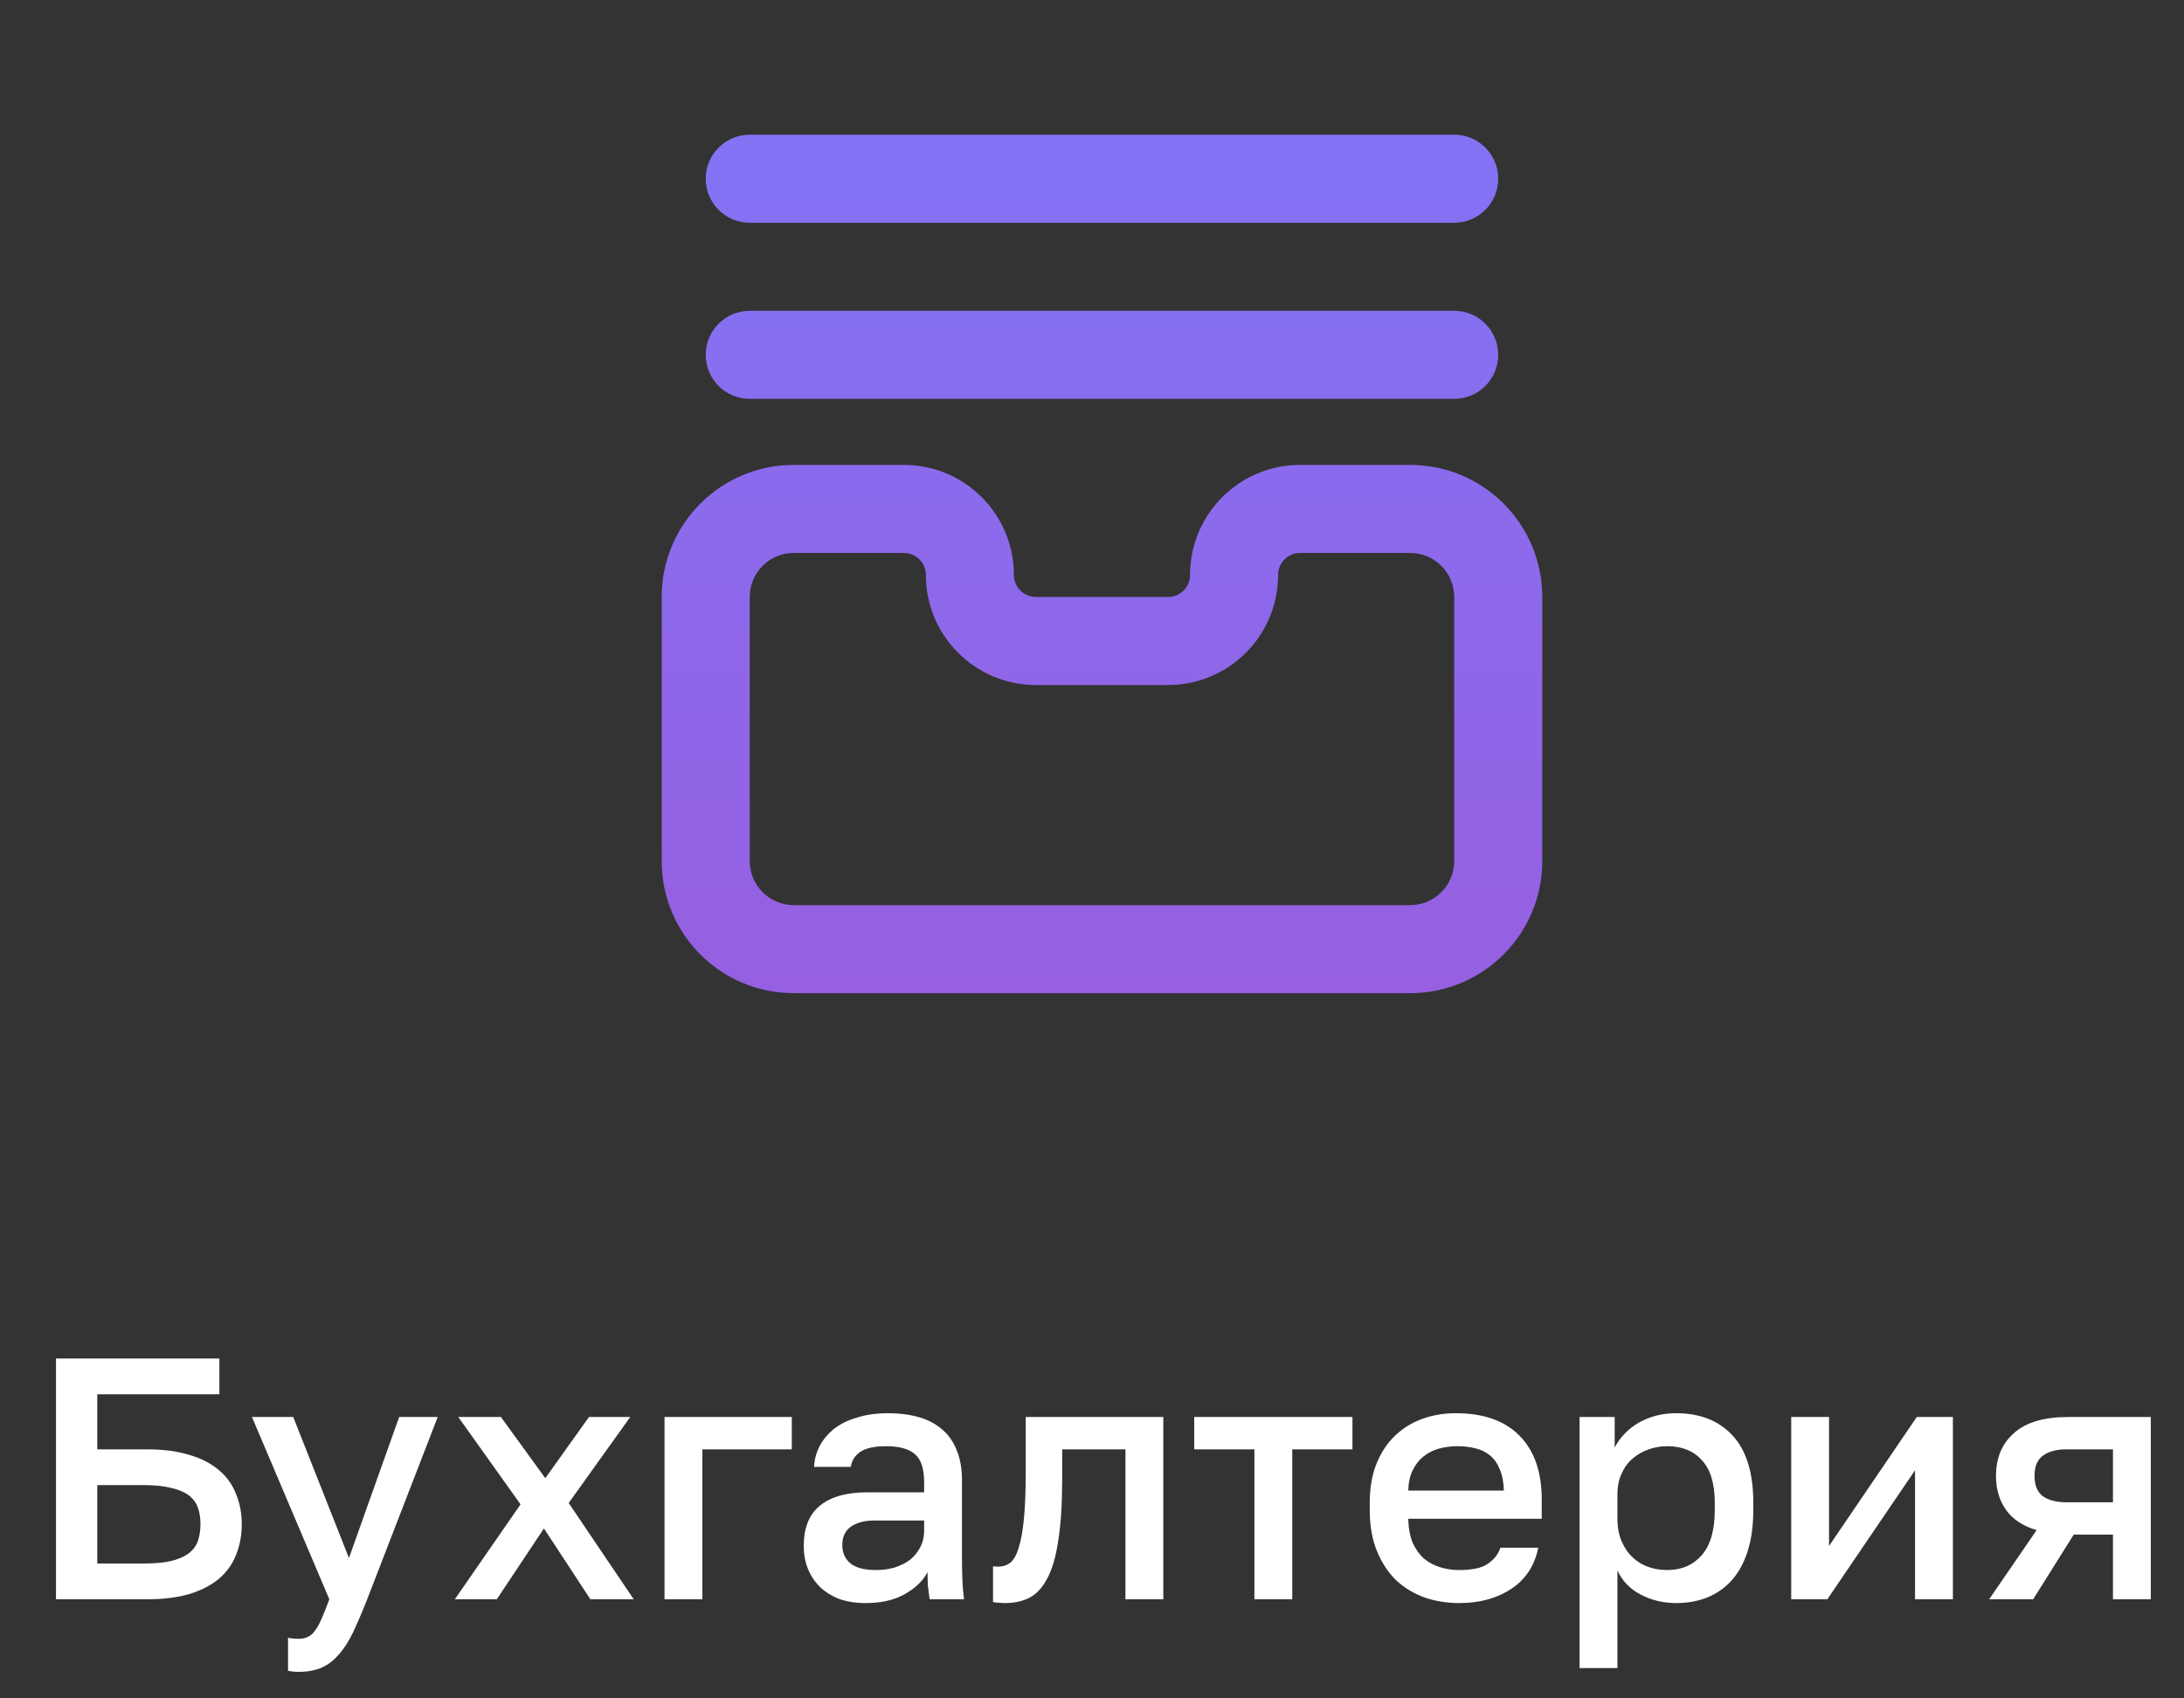 <svg width="72" height="56" viewBox="0 0 72 56" fill="none" xmlns="http://www.w3.org/2000/svg">
<rect x="0" y="0" width="72" height="56" fill="#333333" stroke="none"/>
<path d="M24.716 4.442C23.915 4.442 23.265 5.092 23.265 5.894C23.265 6.695 23.915 7.345 24.716 7.345H47.941C48.743 7.345 49.392 6.695 49.392 5.894C49.392 5.092 48.743 4.442 47.941 4.442H24.716Z" fill="url(#paint0_linear_60557_98182)"/>
<path d="M24.716 10.248C23.915 10.248 23.265 10.898 23.265 11.7C23.265 12.502 23.915 13.151 24.716 13.151H47.941C48.743 13.151 49.392 12.502 49.392 11.7C49.392 10.898 48.743 10.248 47.941 10.248H24.716Z" fill="url(#paint1_linear_60557_98182)"/>
<path fill-rule="evenodd" clip-rule="evenodd" d="M26.168 15.329C23.763 15.329 21.814 17.278 21.814 19.683V28.393C21.814 30.798 23.763 32.747 26.168 32.747H46.49C48.895 32.747 50.844 30.798 50.844 28.393V19.683C50.844 17.278 48.895 15.329 46.49 15.329H42.861C40.857 15.329 39.232 16.953 39.232 18.958C39.232 19.358 38.907 19.683 38.506 19.683H34.152C33.751 19.683 33.426 19.358 33.426 18.958C33.426 16.953 31.801 15.329 29.797 15.329H26.168ZM24.717 19.683C24.717 18.882 25.366 18.232 26.168 18.232H29.797C30.198 18.232 30.523 18.557 30.523 18.958C30.523 20.962 32.148 22.587 34.152 22.587H38.506C40.51 22.587 42.135 20.962 42.135 18.958C42.135 18.557 42.46 18.232 42.861 18.232H46.49C47.291 18.232 47.941 18.882 47.941 19.683V28.393C47.941 29.194 47.291 29.844 46.49 29.844H26.168C25.366 29.844 24.717 29.194 24.717 28.393V19.683Z" fill="url(#paint2_linear_60557_98182)"/>
<path d="M1.846 44.794H7.232V45.973H3.207V47.788H4.851C5.38 47.788 5.841 47.848 6.234 47.969C6.628 48.082 6.953 48.249 7.21 48.468C7.467 48.68 7.656 48.941 7.777 49.251C7.905 49.553 7.97 49.889 7.97 50.26C7.97 50.63 7.905 50.97 7.777 51.28C7.656 51.583 7.467 51.844 7.21 52.063C6.953 52.275 6.628 52.441 6.234 52.562C5.841 52.675 5.38 52.732 4.851 52.732H1.846V44.794ZM4.738 51.553C5.093 51.553 5.392 51.526 5.633 51.473C5.875 51.413 6.068 51.33 6.212 51.224C6.355 51.118 6.457 50.986 6.518 50.827C6.578 50.66 6.609 50.468 6.609 50.248C6.609 50.037 6.578 49.852 6.518 49.693C6.457 49.534 6.355 49.402 6.212 49.296C6.068 49.19 5.875 49.111 5.633 49.058C5.392 48.997 5.093 48.967 4.738 48.967H3.207V51.553H4.738ZM9.837 55.125C9.723 55.125 9.61 55.113 9.496 55.091V54.002C9.61 54.025 9.723 54.036 9.837 54.036C9.965 54.036 10.071 54.013 10.154 53.968C10.245 53.93 10.324 53.858 10.392 53.753C10.468 53.654 10.54 53.522 10.608 53.356C10.683 53.189 10.767 52.981 10.857 52.732L8.306 46.722H9.667L11.504 51.371L13.159 46.722H14.43L12.105 52.732C11.938 53.155 11.783 53.518 11.64 53.821C11.496 54.123 11.337 54.369 11.164 54.558C10.997 54.754 10.808 54.898 10.597 54.989C10.385 55.079 10.132 55.125 9.837 55.125ZM17.161 49.602L15.108 46.722H16.514L17.977 48.74L19.417 46.722H20.778L18.748 49.557L20.892 52.732H19.463L17.932 50.396L16.378 52.732H14.995L17.161 49.602ZM21.907 46.722H26.103V47.788H23.155V52.732H21.907V46.722ZM28.538 52.857C28.213 52.857 27.922 52.811 27.665 52.721C27.415 52.622 27.203 52.49 27.03 52.324C26.856 52.15 26.723 51.95 26.633 51.723C26.542 51.496 26.497 51.246 26.497 50.974C26.497 50.377 26.674 49.935 27.03 49.647C27.385 49.353 27.907 49.205 28.595 49.205H30.466V48.876C30.466 48.423 30.364 48.113 30.16 47.946C29.963 47.773 29.649 47.685 29.218 47.685C28.833 47.685 28.549 47.746 28.368 47.867C28.186 47.988 28.08 48.154 28.05 48.366H26.837C26.852 48.109 26.916 47.874 27.03 47.663C27.151 47.444 27.313 47.255 27.517 47.096C27.729 46.937 27.982 46.816 28.277 46.733C28.572 46.642 28.904 46.597 29.275 46.597C29.645 46.597 29.978 46.639 30.273 46.722C30.575 46.805 30.832 46.937 31.044 47.118C31.256 47.292 31.418 47.519 31.532 47.799C31.653 48.079 31.713 48.415 31.713 48.808V51.201C31.713 51.519 31.717 51.798 31.724 52.04C31.732 52.275 31.751 52.505 31.781 52.732H30.647C30.624 52.558 30.605 52.411 30.59 52.29C30.583 52.169 30.579 52.017 30.579 51.836C30.435 52.116 30.186 52.358 29.831 52.562C29.483 52.758 29.052 52.857 28.538 52.857ZM28.878 51.768C29.09 51.768 29.29 51.742 29.479 51.689C29.676 51.628 29.846 51.545 29.989 51.439C30.133 51.326 30.246 51.19 30.33 51.031C30.42 50.865 30.466 50.676 30.466 50.464V50.135H28.821C28.504 50.135 28.247 50.203 28.05 50.339C27.861 50.475 27.767 50.676 27.767 50.94C27.767 51.19 27.854 51.39 28.027 51.541C28.209 51.692 28.492 51.768 28.878 51.768ZM33.134 52.857C33.074 52.857 33.006 52.853 32.93 52.845C32.862 52.845 32.798 52.838 32.737 52.823V51.643C32.775 51.651 32.832 51.655 32.907 51.655C33.066 51.655 33.202 51.609 33.316 51.519C33.429 51.42 33.52 51.254 33.588 51.02C33.663 50.778 33.72 50.456 33.758 50.056C33.796 49.655 33.815 49.148 33.815 48.536V46.722H38.351V52.732H37.103V47.788H35.017V48.763C35.017 49.572 34.975 50.241 34.892 50.77C34.816 51.292 34.699 51.708 34.54 52.017C34.382 52.328 34.185 52.547 33.951 52.675C33.716 52.796 33.444 52.857 33.134 52.857ZM41.354 47.788H39.37V46.722H44.586V47.788H42.602V52.732H41.354V47.788ZM48.104 52.857C47.703 52.857 47.325 52.796 46.97 52.675C46.615 52.547 46.301 52.358 46.029 52.108C45.764 51.851 45.553 51.53 45.394 51.144C45.235 50.759 45.156 50.305 45.156 49.783V49.557C45.156 49.058 45.231 48.623 45.383 48.253C45.534 47.882 45.738 47.576 45.995 47.334C46.259 47.084 46.562 46.899 46.902 46.778C47.242 46.657 47.605 46.597 47.991 46.597C48.906 46.597 49.605 46.843 50.089 47.334C50.58 47.825 50.826 48.529 50.826 49.443V50.078H46.426C46.433 50.388 46.483 50.653 46.573 50.872C46.672 51.084 46.796 51.258 46.947 51.394C47.106 51.522 47.284 51.617 47.48 51.677C47.684 51.738 47.892 51.768 48.104 51.768C48.535 51.768 48.849 51.7 49.045 51.564C49.249 51.428 49.389 51.25 49.465 51.031H50.712C50.591 51.628 50.293 52.082 49.816 52.392C49.348 52.702 48.777 52.857 48.104 52.857ZM48.047 47.685C47.836 47.685 47.632 47.712 47.435 47.765C47.246 47.818 47.076 47.905 46.925 48.026C46.781 48.139 46.664 48.29 46.573 48.479C46.483 48.661 46.433 48.884 46.426 49.148H49.578C49.571 48.869 49.525 48.634 49.442 48.445C49.367 48.256 49.261 48.105 49.125 47.992C48.989 47.878 48.826 47.799 48.637 47.754C48.456 47.708 48.259 47.685 48.047 47.685ZM52.074 46.722H53.231V47.731C53.412 47.383 53.681 47.107 54.036 46.903C54.399 46.699 54.807 46.597 55.261 46.597C56.047 46.597 56.667 46.843 57.12 47.334C57.574 47.825 57.801 48.566 57.801 49.557V49.783C57.801 50.298 57.74 50.747 57.619 51.133C57.498 51.519 57.325 51.84 57.098 52.097C56.879 52.346 56.614 52.535 56.304 52.664C55.994 52.792 55.646 52.857 55.261 52.857C54.83 52.857 54.437 52.762 54.081 52.573C53.726 52.384 53.473 52.12 53.322 51.779V55H52.074V46.722ZM54.966 51.768C55.435 51.768 55.813 51.605 56.1 51.28C56.387 50.955 56.531 50.456 56.531 49.783V49.557C56.531 48.922 56.391 48.453 56.111 48.151C55.831 47.84 55.45 47.685 54.966 47.685C54.754 47.685 54.55 47.72 54.353 47.788C54.157 47.856 53.979 47.958 53.821 48.094C53.669 48.222 53.548 48.389 53.458 48.593C53.367 48.789 53.322 49.016 53.322 49.273V50.067C53.322 50.354 53.367 50.604 53.458 50.815C53.548 51.027 53.669 51.205 53.821 51.348C53.972 51.492 54.145 51.598 54.342 51.666C54.539 51.734 54.747 51.768 54.966 51.768ZM59.051 46.722H60.298V50.974L63.19 46.722H64.381V52.732H63.133V48.479L60.242 52.732H59.051V46.722ZM67.141 50.453C66.687 50.316 66.35 50.093 66.131 49.783C65.912 49.474 65.802 49.099 65.802 48.661C65.802 48.071 65.999 47.602 66.392 47.255C66.785 46.899 67.382 46.722 68.184 46.722H70.906V52.732H69.658V50.6H68.365L67.027 52.732H65.576L67.141 50.453ZM67.073 48.661C67.073 48.978 67.167 49.205 67.356 49.341C67.545 49.47 67.802 49.534 68.127 49.534H69.658V47.788H68.127C67.802 47.788 67.545 47.856 67.356 47.992C67.167 48.12 67.073 48.343 67.073 48.661Z" fill="white"/>
<defs>
<linearGradient id="paint0_linear_60557_98182" x1="36.329" y1="4.442" x2="36.329" y2="32.747" gradientUnits="userSpaceOnUse">
<stop stop-color="#8373F5"/>
<stop offset="1" stop-color="#975FE1"/>
</linearGradient>
<linearGradient id="paint1_linear_60557_98182" x1="36.329" y1="4.442" x2="36.329" y2="32.747" gradientUnits="userSpaceOnUse">
<stop stop-color="#8373F5"/>
<stop offset="1" stop-color="#975FE1"/>
</linearGradient>
<linearGradient id="paint2_linear_60557_98182" x1="36.329" y1="4.442" x2="36.329" y2="32.747" gradientUnits="userSpaceOnUse">
<stop stop-color="#8373F5"/>
<stop offset="1" stop-color="#975FE1"/>
</linearGradient>
</defs>
</svg>
